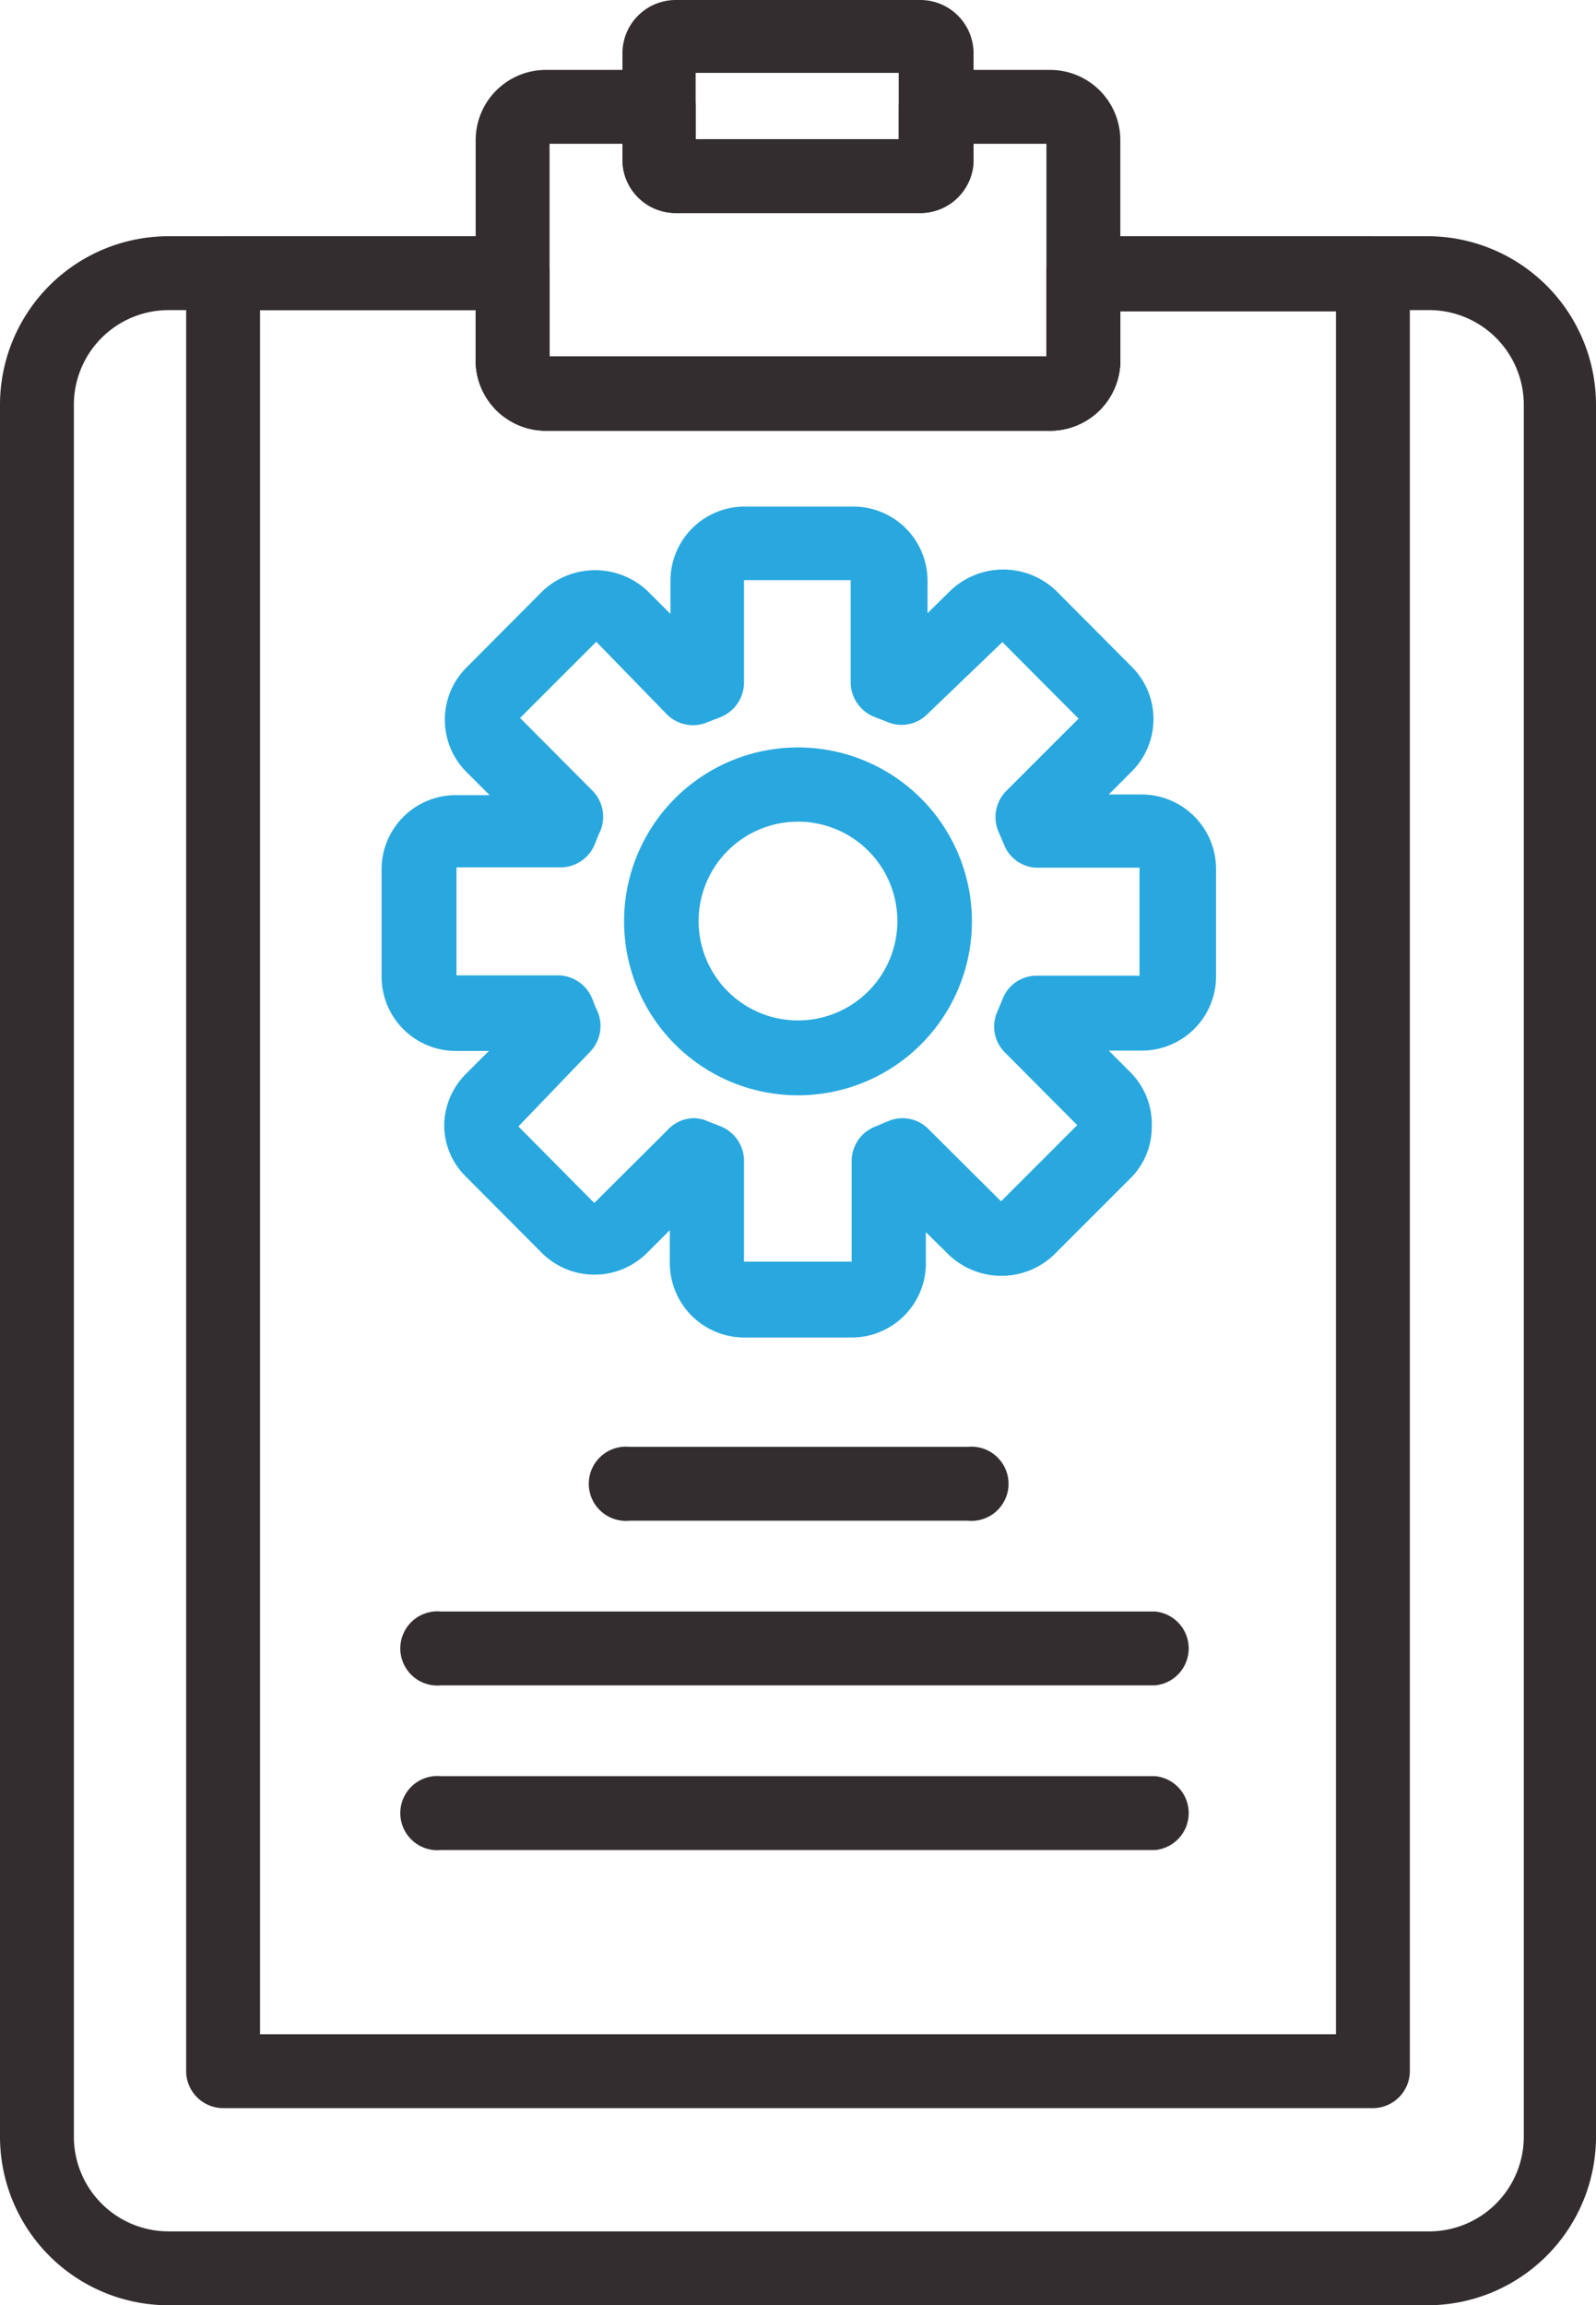 <?xml version="1.0" encoding="UTF-8"?>
<svg xmlns="http://www.w3.org/2000/svg" viewBox="0 0 48.18 69.58">
  <defs>
    <style>.cls-1{fill:#332d2f;}.cls-2{fill:#28a8df;}</style>
  </defs>
  <g id="Capa_2" data-name="Capa 2">
    <g id="Capa_1-2" data-name="Capa 1">
      <path class="cls-1" d="M41.44,63.63H6.73a1.12,1.12,0,0,1-1.11-1.12V8.25A1.12,1.12,0,0,1,6.73,7.13h8.74a1.12,1.12,0,0,1,1.12,1.12v2.51h15V8.25a1.12,1.12,0,0,1,1.12-1.12h8.73a1.12,1.12,0,0,1,1.12,1.12V62.51A1.12,1.12,0,0,1,41.44,63.63ZM7.85,61.4H40.33v-52H33.82v1.5A2.12,2.12,0,0,1,31.7,13H16.48a2.12,2.12,0,0,1-2.12-2.13V9.36H7.85Z"></path>
      <path class="cls-1" d="M43.1,69.58h-38A5.09,5.09,0,0,1,0,64.5V12.21A5.09,5.09,0,0,1,5.08,7.13H15.47a1.12,1.12,0,0,1,1.12,1.12v2.51h15V8.25a1.12,1.12,0,0,1,1.12-1.12H43.1a5.09,5.09,0,0,1,5.08,5.08V64.5A5.09,5.09,0,0,1,43.1,69.58ZM5.08,9.36a2.86,2.86,0,0,0-2.85,2.85V64.5a2.86,2.86,0,0,0,2.85,2.85h38A2.86,2.86,0,0,0,46,64.5V12.21A2.86,2.86,0,0,0,43.1,9.36H33.82v1.5A2.12,2.12,0,0,1,31.7,13H16.48a2.12,2.12,0,0,1-2.12-2.13V9.36Z"></path>
      <path class="cls-1" d="M31.7,13H16.48a2.12,2.12,0,0,1-2.12-2.13V4.24a2.12,2.12,0,0,1,2.12-2.13h3.43A1.12,1.12,0,0,1,21,3.23v1h6.13v-1a1.12,1.12,0,0,1,1.12-1.12H31.7a2.12,2.12,0,0,1,2.12,2.13v6.62A2.12,2.12,0,0,1,31.7,13ZM16.59,10.76h15V4.34h-2.2v.48a1.61,1.61,0,0,1-1.61,1.61H20.4a1.61,1.61,0,0,1-1.61-1.61V4.34h-2.2Z"></path>
      <path class="cls-1" d="M27.78,6.43H20.4a1.61,1.61,0,0,1-1.61-1.61V1.61A1.61,1.61,0,0,1,20.4,0h7.38a1.61,1.61,0,0,1,1.61,1.61V4.82A1.61,1.61,0,0,1,27.78,6.43ZM21,4.2h6.13v-2H21Z"></path>
      <path class="cls-2" d="M25.71,40.37H22.46a2.25,2.25,0,0,1-2.24-2.24v-1l-.69.69a2.25,2.25,0,0,1-3.17,0l-2.29-2.3A2.18,2.18,0,0,1,13.41,34a2.22,2.22,0,0,1,.66-1.59l.69-.69h-1a2.24,2.24,0,0,1-2.24-2.24V26.19A2.24,2.24,0,0,1,13.78,24h1l-.69-.69a2.23,2.23,0,0,1,0-3.17l2.29-2.3a2.31,2.31,0,0,1,3.17,0l.69.69v-1a2.24,2.24,0,0,1,2.24-2.24h3.25A2.24,2.24,0,0,1,28,17.51v1l.7-.69a2.31,2.31,0,0,1,3.17,0l2.29,2.3a2.23,2.23,0,0,1,0,3.17l-.69.69h1a2.25,2.25,0,0,1,2.24,2.24v3.25a2.24,2.24,0,0,1-2.24,2.24h-1l.69.69A2.22,2.22,0,0,1,34.77,34a2.18,2.18,0,0,1-.66,1.58l-2.3,2.3a2.3,2.3,0,0,1-3.16,0l-.7-.69v1A2.24,2.24,0,0,1,25.71,40.37Zm-4.79-6.62a1.06,1.06,0,0,1,.46.1l.36.14a1.13,1.13,0,0,1,.72,1v3.09h3.25V35a1.12,1.12,0,0,1,.72-1l.36-.15a1.1,1.1,0,0,1,1.24.23l2.19,2.18,2.3-2.3-2.18-2.19a1.1,1.1,0,0,1-.23-1.24l.15-.36a1.1,1.1,0,0,1,1-.72H34.4V26.19h-3.1a1.1,1.1,0,0,1-1-.72l-.15-.35a1.12,1.12,0,0,1,.23-1.25l2.18-2.18-2.3-2.31L28,21.55a1.1,1.1,0,0,1-1.24.23l-.36-.14a1.13,1.13,0,0,1-.72-1.05V17.51H22.46v3.09a1.13,1.13,0,0,1-.72,1.05l-.36.14a1.12,1.12,0,0,1-1.25-.23L18,19.37l-2.3,2.3,2.18,2.19a1.12,1.12,0,0,1,.23,1.25c-.06.12-.1.24-.15.36a1.12,1.12,0,0,1-1,.71H13.78v3.26h3.1a1.12,1.12,0,0,1,1,.71c.05.12.09.24.15.36a1.12,1.12,0,0,1-.23,1.25L15.65,34l2.29,2.31,2.19-2.18A1.11,1.11,0,0,1,20.92,33.75Z"></path>
      <path class="cls-2" d="M24.09,33.06a5.25,5.25,0,1,1,5.25-5.24A5.25,5.25,0,0,1,24.09,33.06Zm0-8.26a3,3,0,1,0,3,3A3,3,0,0,0,24.09,24.8Z"></path>
      <path class="cls-1" d="M29.22,45.9H19a1.12,1.12,0,1,1,0-2.23H29.22a1.12,1.12,0,1,1,0,2.23Z"></path>
      <path class="cls-1" d="M34.87,50.87H13.31a1.12,1.12,0,1,1,0-2.23H34.87a1.12,1.12,0,0,1,0,2.23Z"></path>
      <path class="cls-1" d="M34.87,55.84H13.31a1.12,1.12,0,1,1,0-2.23H34.87a1.12,1.12,0,0,1,0,2.23Z"></path>
    </g>
  </g>
</svg>

